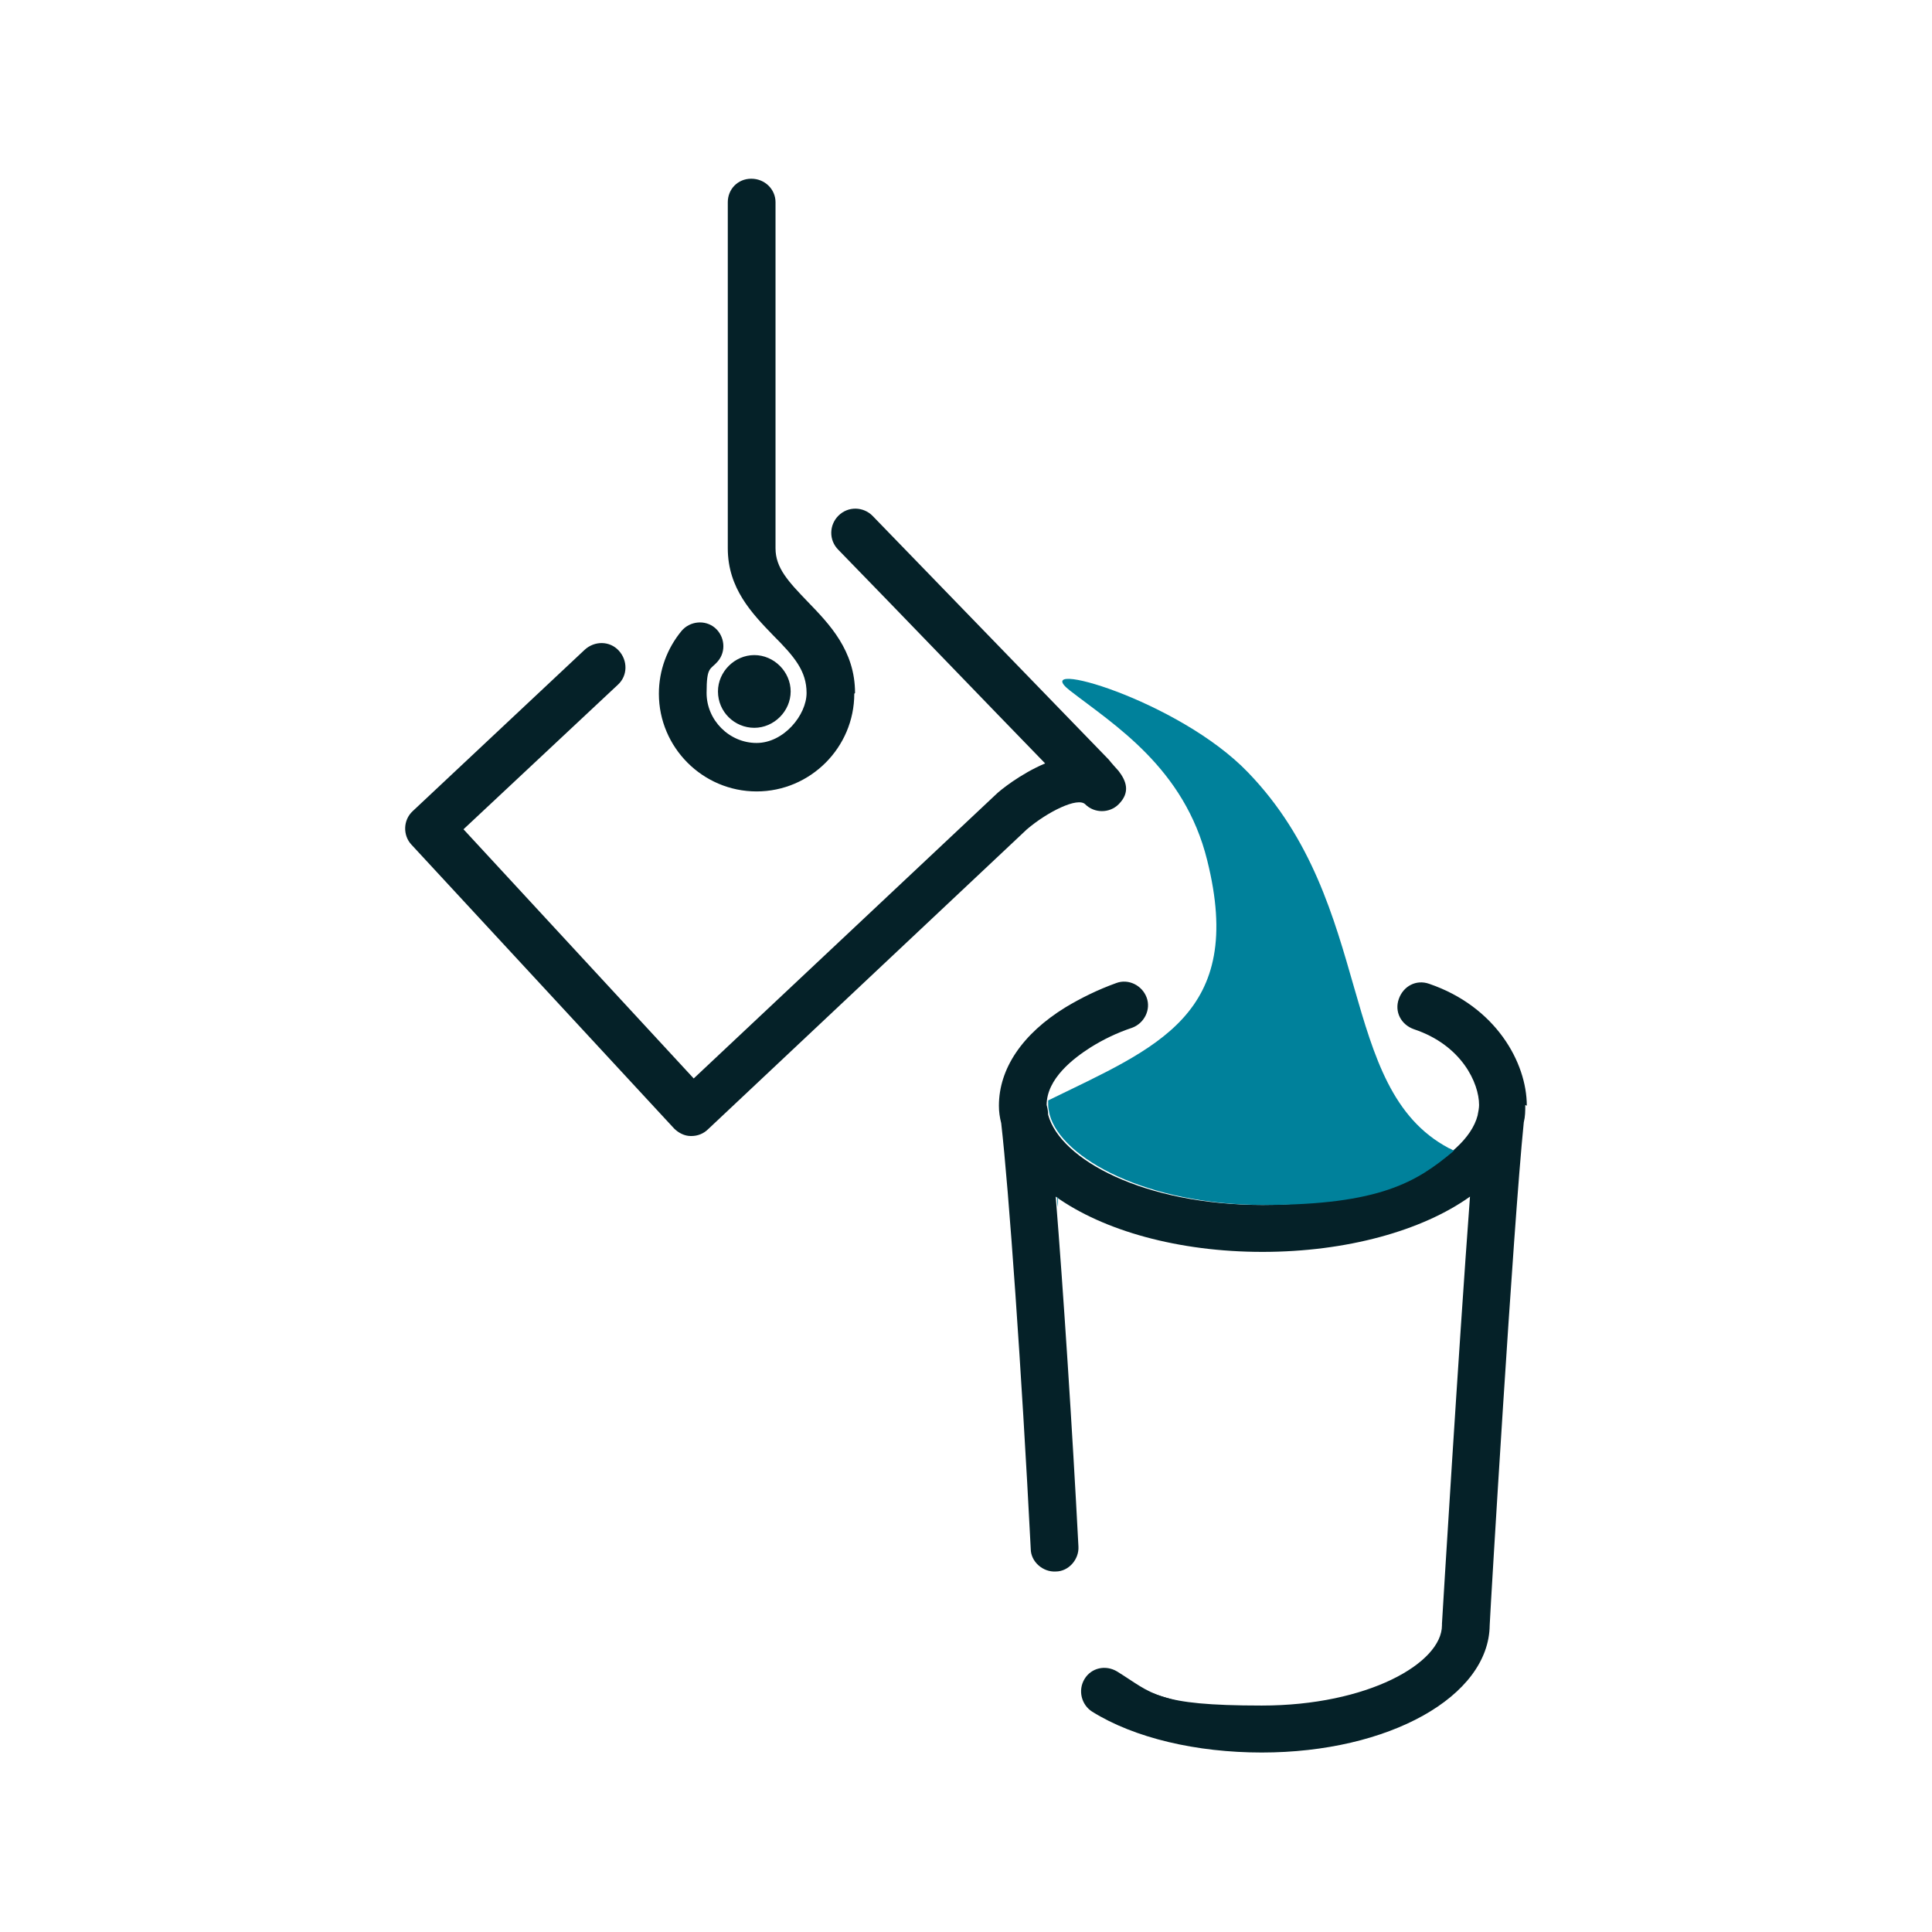 <svg width="81" height="81" viewBox="0 0 81 81" fill="none" xmlns="http://www.w3.org/2000/svg">
<path d="M46.485 31.847L36.578 21.623C36.197 21.242 35.562 21.21 35.149 21.623C34.768 22.004 34.736 22.639 35.149 23.052C37.594 25.56 41.563 29.688 43.818 32.006C42.77 32.45 41.912 33.149 41.754 33.308L29.084 45.215L19.432 34.768L25.909 28.704C26.322 28.323 26.322 27.688 25.941 27.275C25.56 26.862 24.925 26.862 24.512 27.243L17.304 34.006C16.892 34.387 16.892 35.022 17.241 35.403L28.259 47.31C28.449 47.501 28.703 47.628 28.957 47.628C28.957 47.628 28.957 47.628 28.989 47.628C29.243 47.628 29.497 47.533 29.688 47.342L43.055 34.768C43.913 34.038 45.183 33.403 45.5 33.721C45.881 34.102 46.516 34.102 46.898 33.721C47.406 33.212 47.215 32.736 46.898 32.323C46.898 32.323 46.58 31.974 46.485 31.847ZM30.101 28.989C30.101 29.847 30.799 30.514 31.625 30.514C32.45 30.514 33.149 29.815 33.149 28.989C33.149 28.164 32.45 27.465 31.625 27.465C30.799 27.465 30.101 28.164 30.101 28.989ZM35.848 29.053C35.848 27.275 34.768 26.163 33.879 25.243C33.053 24.385 32.514 23.814 32.514 22.988V8.477C32.514 7.938 32.069 7.493 31.498 7.493C30.926 7.493 30.513 7.938 30.513 8.477V22.988C30.513 24.671 31.529 25.719 32.418 26.64C33.307 27.529 33.816 28.132 33.816 29.053C33.816 29.974 32.863 31.149 31.72 31.149C30.577 31.149 29.624 30.196 29.624 29.053C29.624 27.91 29.783 28.1 30.101 27.719C30.45 27.307 30.386 26.672 29.974 26.322C29.561 25.973 28.926 26.037 28.576 26.449C27.973 27.18 27.624 28.1 27.624 29.085C27.624 31.339 29.465 33.181 31.72 33.181C33.974 33.181 35.816 31.339 35.816 29.085L35.848 29.053Z" fill="#052128"/>
<path d="M63.028 46.358C63.028 44.898 61.885 42.961 59.598 42.199M63.028 46.358C62.583 49.724 61.504 68.172 61.504 68.172C61.504 70.585 57.693 72.554 52.962 72.554C50.327 72.554 47.945 71.919 46.389 70.966M63.028 46.358C63.028 49.216 58.519 51.502 52.962 51.502C47.406 51.502 42.992 49.152 42.897 46.358M42.897 46.358C43.246 48.581 43.849 57.313 44.23 64.901M42.897 46.358C42.897 45.088 43.754 43.945 45.215 43.056C45.786 42.707 46.421 42.389 47.151 42.135" stroke="#052128" stroke-width="1.613" stroke-linecap="round"/>
<path d="M64.012 46.358C64.012 44.548 62.71 42.199 59.916 41.246C59.376 41.056 58.836 41.341 58.646 41.881C58.455 42.421 58.741 42.961 59.281 43.151C61.281 43.818 62.011 45.406 62.011 46.327C62.011 46.453 61.98 46.612 61.948 46.771C61.471 48.613 57.915 50.518 52.93 50.518C47.945 50.518 44.452 48.613 43.944 46.739C43.944 46.581 43.913 46.453 43.881 46.327C43.881 45.215 45.024 44.358 45.722 43.913C46.23 43.596 46.802 43.31 47.469 43.088C47.977 42.897 48.263 42.326 48.072 41.818C47.882 41.31 47.31 41.024 46.802 41.214C46.008 41.5 45.31 41.849 44.675 42.23C42.865 43.342 41.88 44.802 41.88 46.358C41.88 46.612 41.912 46.834 41.976 47.089C42.293 49.851 42.833 57.472 43.214 64.933C43.214 65.473 43.722 65.918 44.262 65.886C44.802 65.886 45.246 65.378 45.214 64.838C44.96 59.948 44.579 54.106 44.262 50.169C46.262 51.597 49.406 52.486 52.93 52.486C56.455 52.486 59.63 51.597 61.63 50.169C61.154 56.551 60.487 67.505 60.455 68.077V68.14C60.455 69.728 57.344 71.506 52.898 71.506C48.453 71.506 48.326 70.998 46.834 70.077C46.357 69.791 45.754 69.918 45.468 70.395C45.183 70.871 45.341 71.474 45.786 71.76C47.564 72.871 50.168 73.475 52.898 73.475C58.233 73.475 62.424 71.125 62.456 68.14C62.488 67.378 63.44 51.439 63.885 47.057C63.948 46.803 63.948 46.581 63.948 46.327L64.012 46.358Z" fill="#052128"/>
<path d="M52.327 32.387C49.406 29.339 43.024 27.529 44.865 28.958C46.707 30.387 49.66 32.197 50.613 36.071C52.232 42.548 48.485 43.913 43.945 46.136C43.945 46.2 43.945 46.263 43.945 46.327C43.945 46.453 43.976 46.581 44.008 46.739C44.516 48.581 48.104 50.518 52.994 50.518C57.884 50.518 59.408 49.533 60.9 48.295C60.995 48.2 61.027 48.168 60.932 48.232C60.868 48.2 60.837 48.168 60.742 48.136C56.01 45.628 57.693 37.944 52.327 32.387ZM44.326 50.2C44.326 50.327 44.326 50.486 44.357 50.613C44.357 50.486 44.357 50.359 44.357 50.2H44.326Z" fill="#00819B"/>
</svg>
